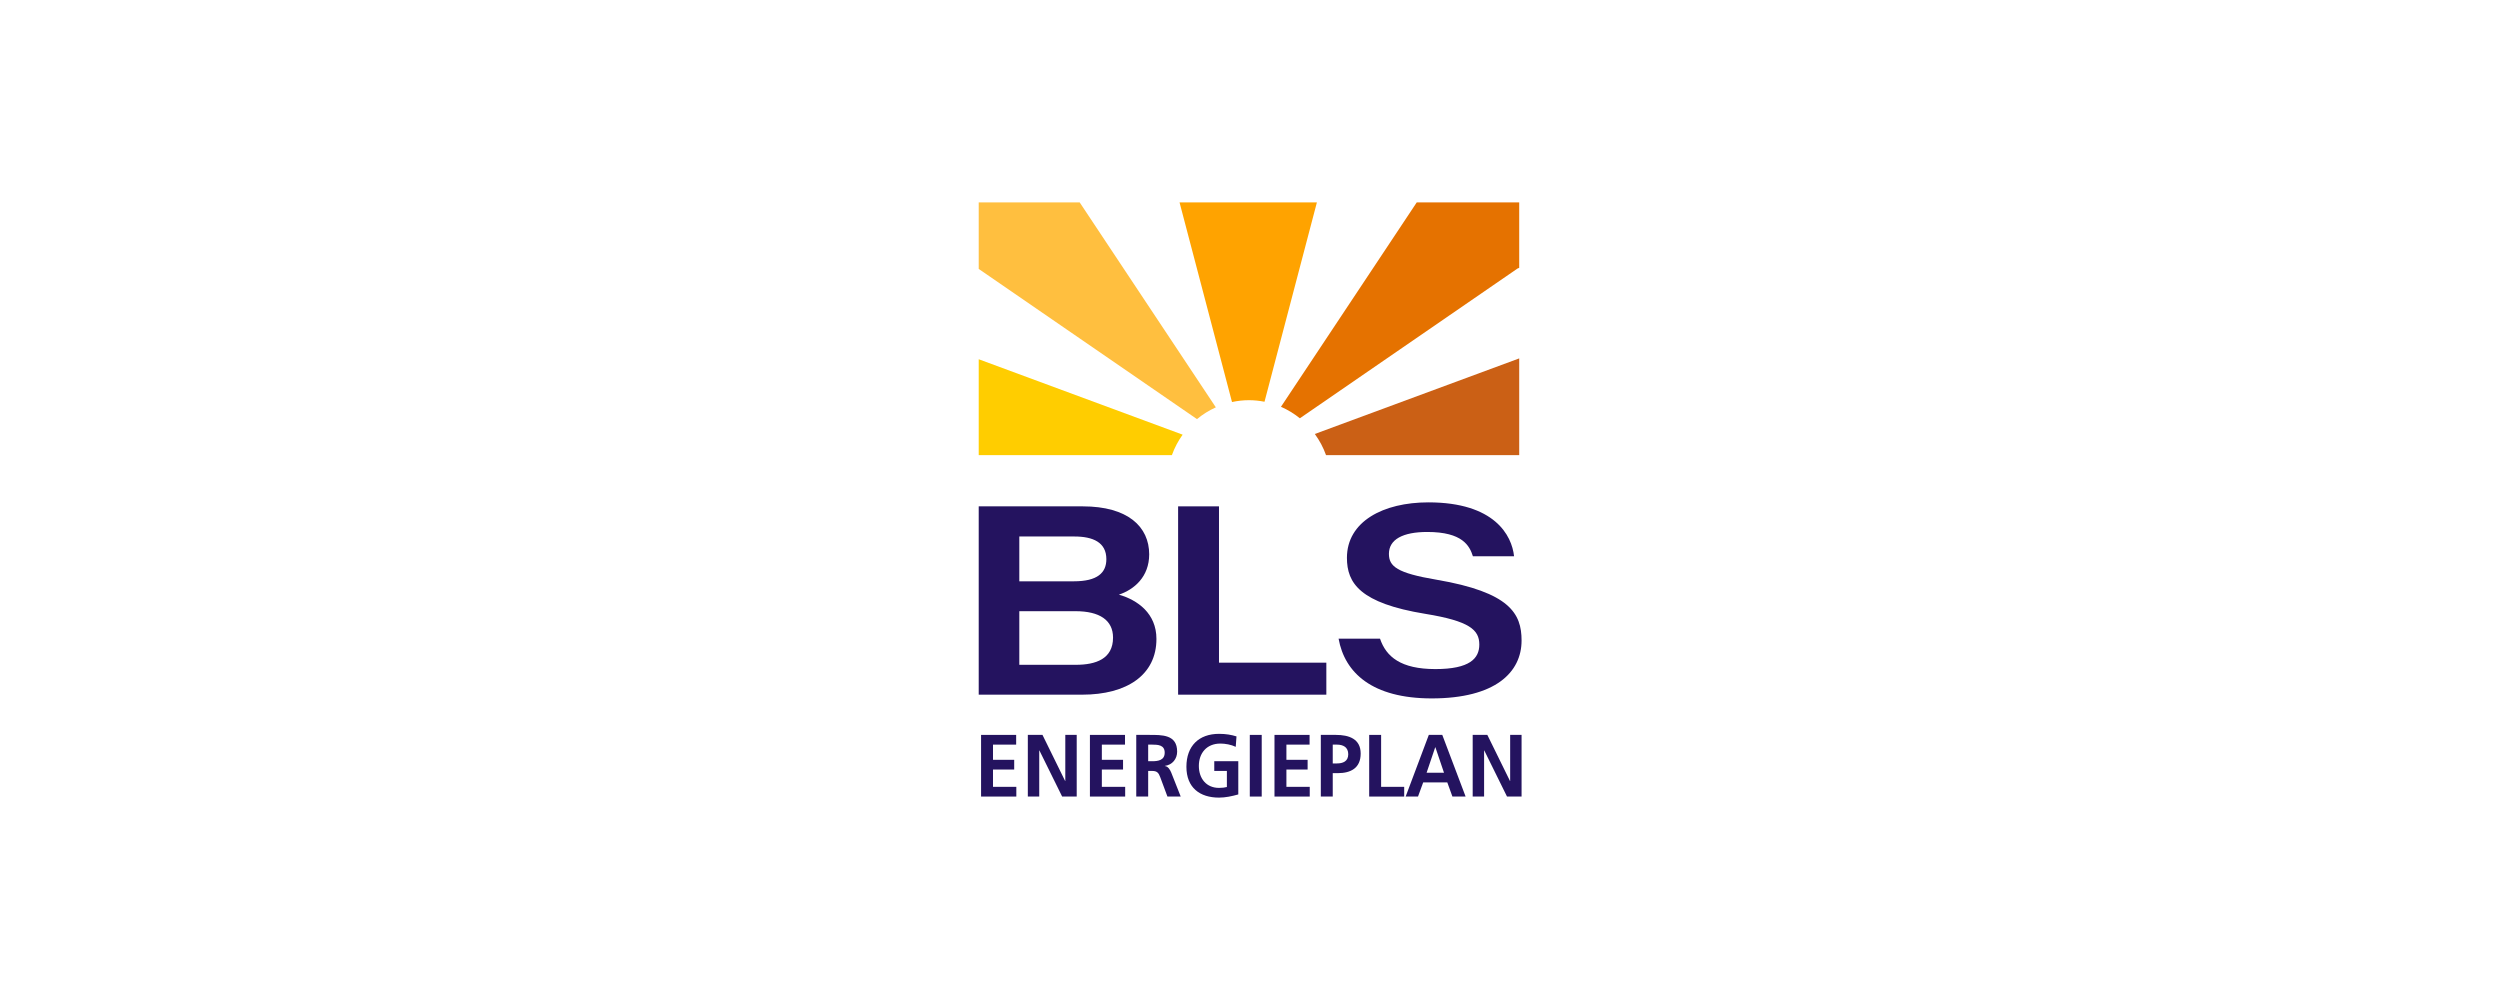 <?xml version="1.0" encoding="UTF-8"?>
<svg xmlns="http://www.w3.org/2000/svg" xmlns:xlink="http://www.w3.org/1999/xlink" width="1050px" height="420px" viewBox="0 0 1050 420" version="1.1">
  <title>BLS_energieplan-boxed</title>
  <g id="BLS_energieplan-boxed" stroke="none" fill="none" fill-rule="evenodd" stroke-width="1">
    <g id="BLS_Energieplan_Logo_screen_rgb" transform="translate(411.06, 85)">
      <g id="Group" fill-rule="nonzero">
        <path d="M42.458,0.081 L99.592,86.084 C96.728,87.37 94.068,89.035 91.676,91.029 L0,27.947 L0,0 L42.415,0 C42.415,0 42.453,0.081 42.453,0.081 L42.458,0.081 Z" id="Path" fill="#FFBF3F"></path>
        <path d="M142.039,0 L120.031,83.733 C117.917,83.322 115.739,83.079 113.507,83.079 C111.061,83.079 108.685,83.36 106.383,83.857 L84.344,0 L142.039,0 Z" id="Path" fill="#FFA300"></path>
        <path d="M226.313,27.769 L134.883,90.678 C132.475,88.732 129.809,87.1 126.941,85.862 L183.924,0.081 L183.962,0 L227.009,0 L227.009,27.498 C227.009,27.498 226.308,27.769 226.308,27.769 L226.313,27.769 Z" id="Path" fill="#E57200"></path>
        <path d="M227.009,65.525 L227.009,106.151 L145.871,106.151 C144.726,102.94 143.125,99.963 141.161,97.271 L227.009,65.525 Z" id="Path" fill="#CB6015"></path>
        <path d="M85.649,97.552 C83.782,100.173 82.24,103.054 81.138,106.151 L0,106.151 L0,65.881 C0,65.881 85.649,97.558 85.649,97.558 L85.649,97.552 Z" id="Path" fill="#FFCD00"></path>
      </g>
      <g id="Group" transform="translate(0, 125.992)" fill="#24135F" fill-rule="nonzero">
        <path d="M0,1.678 L43.686,1.678 C62.727,1.678 71.601,10.302 71.601,21.844 C71.601,31.253 65.295,36.634 58.871,38.762 C66.695,41.003 74.642,46.606 74.642,57.357 C74.642,72.483 62.26,80.771 43.455,80.771 L0,80.771 L0,1.678 L0,1.678 Z M39.948,33.158 C49.874,33.158 53.611,29.575 53.611,23.858 C53.611,16.798 48.002,14.335 40.179,14.335 L17.052,14.335 L17.052,33.158 L39.943,33.158 L39.948,33.158 Z M17.052,68.228 L40.763,68.228 C49.171,68.228 56.416,65.765 56.416,56.8 C56.416,49.518 50.807,45.707 40.645,45.707 L17.052,45.707 L17.052,68.228 Z" id="Shape"></path>
        <polygon id="Path" points="83.747 1.678 100.916 1.678 100.916 67.329 146.002 67.329 146.002 80.771 83.747 80.771 83.747 1.678"></polygon>
        <path d="M168.549,57.249 C171.118,64.866 177.311,70.02 191.795,70.02 C206.278,70.02 210.251,65.537 210.251,59.712 C210.251,53.552 206.165,49.854 187.591,46.828 C160.142,42.345 154.651,33.943 154.651,23.3 C154.651,8.066 169.836,0 188.872,0 C216.67,0 223.914,13.891 224.847,22.629 L207.559,22.629 C206.16,18.26 203.237,12.435 188.406,12.435 C178.126,12.435 172.287,15.57 172.287,21.622 C172.287,26.889 175.676,29.688 192.261,32.487 C223.099,37.755 228,46.714 228,58.029 C228,71.362 217.018,82.341 190.272,82.341 C165.279,82.341 153.712,71.584 151.144,57.244 L168.549,57.244 L168.549,57.249 Z" id="Path"></path>
      </g>
      <g id="Group" transform="translate(0.991, 223.214)" fill="#24135F" fill-rule="nonzero">
        <polygon id="Path" points="0 0.444 14.737 0.444 14.737 4.526 5.007 4.526 5.007 10.908 13.912 10.908 13.912 14.99 5.007 14.99 5.007 22.259 14.807 22.259 14.807 26.341 0 26.341 0 0.444"></polygon>
        <polygon id="Path" points="19.637 0.444 25.79 0.444 35.305 19.81 35.375 19.81 35.375 0.444 40.168 0.444 40.168 26.341 34.052 26.341 24.499 6.976 24.429 6.976 24.429 26.341 19.637 26.341"></polygon>
        <polygon id="Path" points="45.716 0.444 60.452 0.444 60.452 4.526 50.722 4.526 50.722 10.908 59.628 10.908 59.628 14.99 50.722 14.99 50.722 22.259 60.522 22.259 60.522 26.341 45.716 26.341 45.716 0.444"></polygon>
        <path d="M65.176,0.444 L70.579,0.444 C75.944,0.444 82.349,0.255 82.349,7.453 C82.349,10.497 80.384,13.018 77.198,13.462 L77.198,13.534 C78.558,13.646 79.345,15.056 79.843,16.206 L83.848,26.336 L78.269,26.336 L75.264,18.25 C74.547,16.322 73.904,15.578 71.794,15.578 L70.182,15.578 L70.182,26.336 L65.176,26.336 L65.176,0.439 L65.176,0.444 Z M70.182,11.502 L71.826,11.502 C74.295,11.502 77.123,11.13 77.123,7.903 C77.123,4.676 74.333,4.526 71.826,4.526 L70.182,4.526 L70.182,11.502 Z" id="Shape"></path>
        <path d="M106.955,5.454 C105.022,4.526 102.521,4.082 100.518,4.082 C94.687,4.082 91.469,8.164 91.469,13.468 C91.469,18.772 94.617,22.704 99.946,22.704 C101.306,22.704 102.377,22.554 103.239,22.332 L103.239,15.578 L97.943,15.578 L97.943,11.496 L108.032,11.496 L108.032,25.447 C105.386,26.191 102.628,26.786 99.946,26.786 C91.859,26.786 86.242,22.593 86.242,13.84 C86.242,5.087 91.463,0 99.946,0 C102.843,0 105.135,0.405 107.276,1.077 L106.955,5.454 L106.955,5.454 Z" id="Path"></path>
        <polygon id="Path" points="112.862 0.444 117.869 0.444 117.869 26.341 112.862 26.341"></polygon>
        <polygon id="Path" points="123.234 0.444 137.971 0.444 137.971 4.526 128.241 4.526 128.241 10.908 137.147 10.908 137.147 14.99 128.241 14.99 128.241 22.259 138.041 22.259 138.041 26.341 123.234 26.341 123.234 0.444"></polygon>
        <path d="M142.694,0.444 L149.024,0.444 C154.459,0.444 159.434,2.077 159.434,8.27 C159.434,14.462 155.177,16.506 149.811,16.506 L147.701,16.506 L147.701,26.336 L142.694,26.336 L142.694,0.439 L142.694,0.444 Z M147.701,12.429 L149.452,12.429 C151.959,12.429 154.213,11.574 154.213,8.569 C154.213,5.565 152.028,4.526 149.452,4.526 L147.701,4.526 L147.701,12.429 L147.701,12.429 Z" id="Shape"></path>
        <polygon id="Path" points="163.011 0.444 168.018 0.444 168.018 22.259 177.711 22.259 177.711 26.341 163.006 26.341 163.006 0.444"></polygon>
        <path d="M188.051,0.444 L193.706,0.444 L203.506,26.341 L197.963,26.341 L195.816,20.404 L185.69,20.404 L183.51,26.341 L178.321,26.341 L188.051,0.444 Z M190.809,5.637 L190.739,5.637 L187.125,16.322 L194.424,16.322 L190.809,5.637 Z" id="Shape"></path>
        <polygon id="Path" points="206.478 0.444 212.631 0.444 222.146 19.81 222.216 19.81 222.216 0.444 227.009 0.444 227.009 26.341 220.893 26.341 211.34 6.976 211.27 6.976 211.27 26.341 206.478 26.341"></polygon>
      </g>
    </g>
  </g>
</svg>
